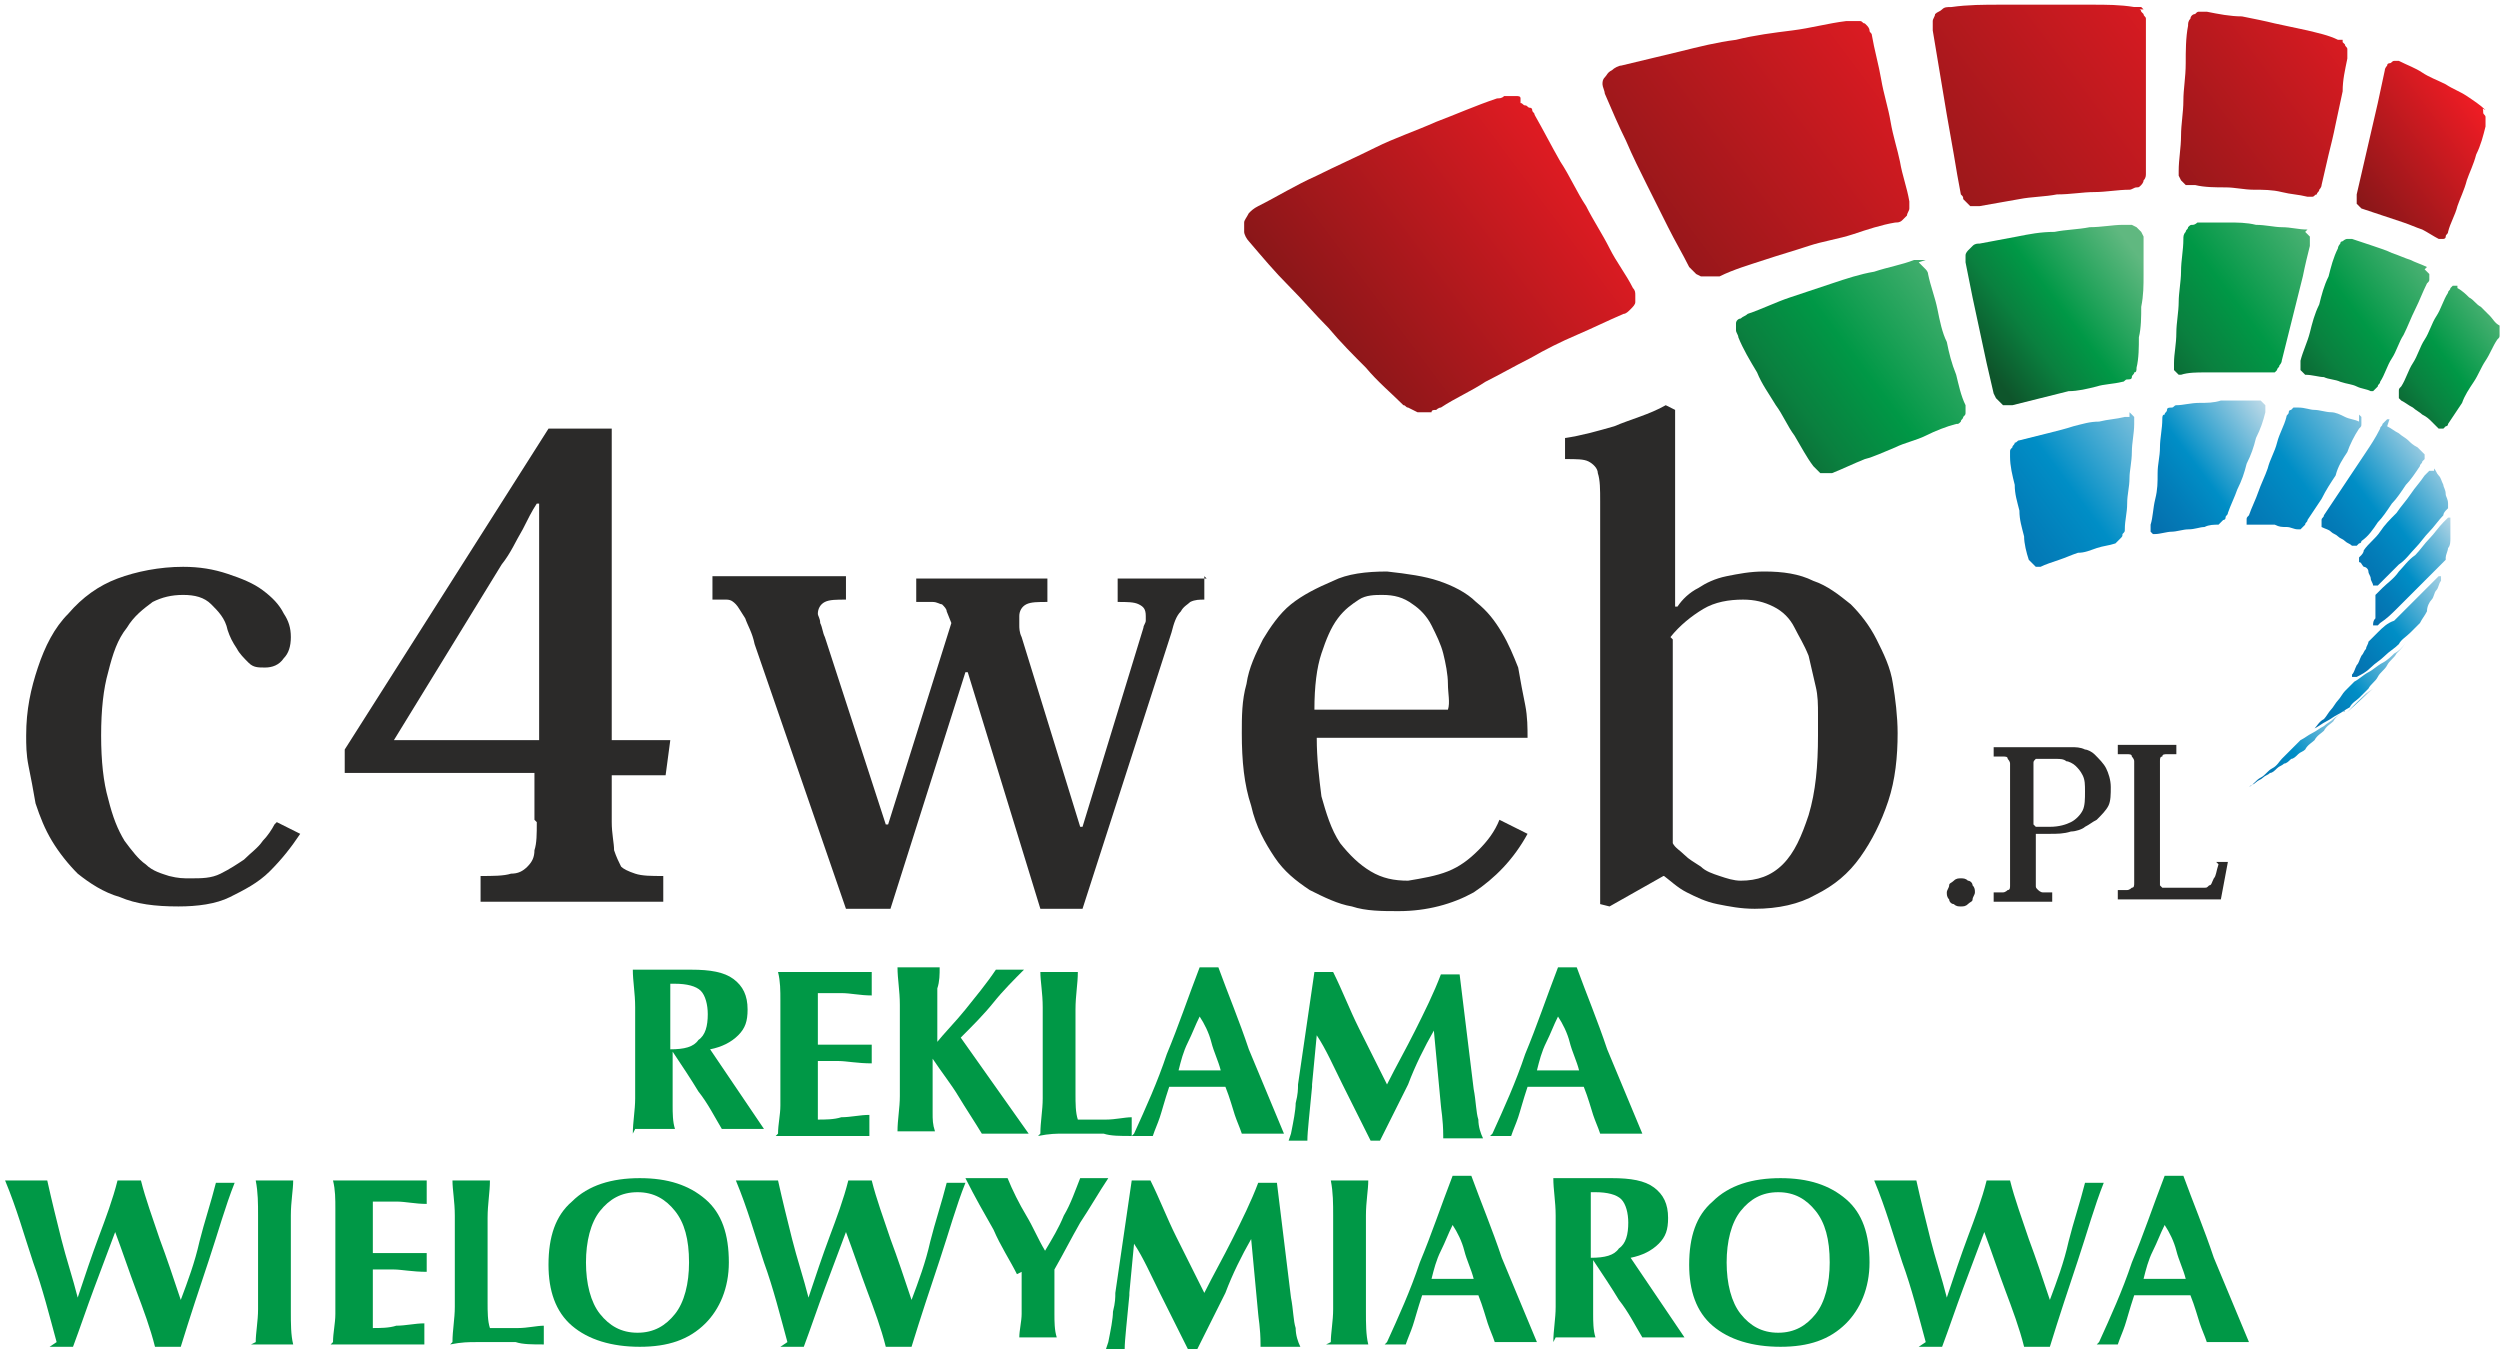 <?xml version="1.0" encoding="UTF-8"?>
<!DOCTYPE svg PUBLIC "-//W3C//DTD SVG 1.1//EN" "http://www.w3.org/Graphics/SVG/1.1/DTD/svg11.dtd">
<!-- Creator: CorelDRAW X5 -->
<svg xmlns="http://www.w3.org/2000/svg" xml:space="preserve" width="10.668mm" height="5.757mm" style="shape-rendering:geometricPrecision; text-rendering:geometricPrecision; image-rendering:optimizeQuality; fill-rule:evenodd; clip-rule:evenodd"
viewBox="0 0 1067 576"
 xmlns:xlink="http://www.w3.org/1999/xlink">
 <defs>
  <style type="text/css">
   <![CDATA[
    .fil20 {fill:#2B2A29;fill-rule:nonzero}
    .fil21 {fill:#009846;fill-rule:nonzero}
    .fil13 {fill:url(#id0);fill-rule:nonzero}
    .fil14 {fill:url(#id1);fill-rule:nonzero}
    .fil12 {fill:url(#id2);fill-rule:nonzero}
    .fil15 {fill:url(#id3);fill-rule:nonzero}
    .fil5 {fill:url(#id4);fill-rule:nonzero}
    .fil2 {fill:url(#id5);fill-rule:nonzero}
    .fil16 {fill:url(#id6);fill-rule:nonzero}
    .fil6 {fill:url(#id7);fill-rule:nonzero}
    .fil8 {fill:url(#id8);fill-rule:nonzero}
    .fil17 {fill:url(#id9);fill-rule:nonzero}
    .fil3 {fill:url(#id10);fill-rule:nonzero}
    .fil19 {fill:url(#id11);fill-rule:nonzero}
    .fil9 {fill:url(#id12);fill-rule:nonzero}
    .fil7 {fill:url(#id13);fill-rule:nonzero}
    .fil10 {fill:url(#id14);fill-rule:nonzero}
    .fil0 {fill:url(#id15);fill-rule:nonzero}
    .fil4 {fill:url(#id16);fill-rule:nonzero}
    .fil1 {fill:url(#id17);fill-rule:nonzero}
    .fil18 {fill:url(#id18);fill-rule:nonzero}
    .fil11 {fill:url(#id19);fill-rule:nonzero}
   ]]>
  </style>
  <linearGradient id="id0" gradientUnits="userSpaceOnUse" x1="957.64" y1="337.2" x2="1003.62" y2="302.78">
   <stop offset="0" style="stop-color:#056BAA"/>
   <stop offset="0.259" style="stop-color:#037CB8"/>
   <stop offset="0.471" style="stop-color:#008EC6"/>
   <stop offset="1" style="stop-color:#C1DBE8"/>
  </linearGradient>
  <linearGradient id="id1" gradientUnits="userSpaceOnUse" xlink:href="#id0" x1="982.05" y1="311.84" x2="1031.81" y2="274.58">
  </linearGradient>
  <linearGradient id="id2" gradientUnits="userSpaceOnUse" xlink:href="#id0" x1="998.05" y1="305.44" x2="1010.91" y2="295.82">
  </linearGradient>
  <linearGradient id="id3" gradientUnits="userSpaceOnUse" xlink:href="#id0" x1="996.56" y1="287.55" x2="1049.72" y2="247.73">
  </linearGradient>
  <linearGradient id="id4" gradientUnits="userSpaceOnUse" xlink:href="#id0" x1="908.2" y1="219.53" x2="969.2" y2="173.85">
  </linearGradient>
  <linearGradient id="id5" gradientUnits="userSpaceOnUse" xlink:href="#id0" x1="939.59" y1="228.95" x2="1021.47" y2="167.63">
  </linearGradient>
  <linearGradient id="id6" gradientUnits="userSpaceOnUse" xlink:href="#id0" x1="1006.35" y1="262.16" x2="1053.25" y2="227.04">
  </linearGradient>
  <linearGradient id="id7" gradientUnits="userSpaceOnUse" x1="789.63" y1="101.83" x2="951.99" y2="-19.75">
   <stop offset="0" style="stop-color:#831618"/>
   <stop offset="1" style="stop-color:#ED1C24"/>
  </linearGradient>
  <linearGradient id="id8" gradientUnits="userSpaceOnUse" xlink:href="#id0" x1="837.66" y1="242.02" x2="934.84" y2="169.26">
  </linearGradient>
  <linearGradient id="id9" gradientUnits="userSpaceOnUse" xlink:href="#id0" x1="997.52" y1="245.93" x2="1054.84" y2="203.01">
  </linearGradient>
  <linearGradient id="id10" gradientUnits="userSpaceOnUse" xlink:href="#id7" x1="901.43" y1="91.85" x2="1024.95" y2="-0.63">
  </linearGradient>
  <linearGradient id="id11" gradientUnits="userSpaceOnUse" xlink:href="#id0" x1="979.82" y1="231.46" x2="1040.4" y2="186.1">
  </linearGradient>
  <linearGradient id="id12" gradientUnits="userSpaceOnUse" xlink:href="#id7" x1="675.31" y1="117.23" x2="831.79" y2="0.05">
  </linearGradient>
  <linearGradient id="id13" gradientUnits="userSpaceOnUse" x1="847.77" y1="155.6" x2="911.59" y2="107.8">
   <stop offset="0" style="stop-color:#0E552B"/>
   <stop offset="0.278" style="stop-color:#0A803F"/>
   <stop offset="0.502" style="stop-color:#009846"/>
   <stop offset="1" style="stop-color:#60B880"/>
  </linearGradient>
  <linearGradient id="id14" gradientUnits="userSpaceOnUse" xlink:href="#id13" x1="736.75" y1="195.71" x2="847.87" y2="112.51">
  </linearGradient>
  <linearGradient id="id15" gradientUnits="userSpaceOnUse" xlink:href="#id7" x1="1001.62" y1="86.18" x2="1056.78" y2="44.88">
  </linearGradient>
  <linearGradient id="id16" gradientUnits="userSpaceOnUse" xlink:href="#id13" x1="907.47" y1="160.11" x2="996.91" y2="93.13">
  </linearGradient>
  <linearGradient id="id17" gradientUnits="userSpaceOnUse" xlink:href="#id13" x1="970.11" y1="162.77" x2="1043.63" y2="107.71">
  </linearGradient>
  <linearGradient id="id18" gradientUnits="userSpaceOnUse" xlink:href="#id13" x1="1015.18" y1="175.31" x2="1073.28" y2="131.79">
  </linearGradient>
  <linearGradient id="id19" gradientUnits="userSpaceOnUse" xlink:href="#id7" x1="557.32" y1="154.53" x2="687.36" y2="57.15">
  </linearGradient>
 </defs>
 <g id="Warstwa_x0020_1">
  <g id="_773132096">
   <path class="fil0" d="M1059 46c1,0 1,1 1,2 0,1 1,1 1,2 0,1 0,1 0,2 0,1 0,2 0,2 -1,4 -2,8 -4,12 -1,4 -3,8 -4,11 -1,4 -3,8 -4,11 -1,4 -3,7 -4,11 0,1 -1,1 -1,2 0,1 -1,1 -1,1l-1 0 -1 0c-2,-1 -5,-3 -7,-4 -3,-1 -5,-2 -8,-3 -3,-1 -6,-2 -9,-3 -3,-1 -6,-2 -9,-3l0 0 0 0 0 0 0 0 -1 -1 -1 -1 0 -2c0,-1 0,-1 0,-2 1,-4 2,-9 3,-13 1,-4 2,-9 3,-13 1,-4 2,-9 3,-13 1,-5 2,-9 3,-14 0,-1 1,-2 1,-2 0,-1 1,-1 1,-1 1,0 1,-1 2,-1 1,0 1,0 2,0 4,2 7,3 10,5 3,2 6,3 10,5 3,2 6,3 9,5 3,2 6,4 8,6z"/>
   <path class="fil1" d="M1035 115l1 1 1 1c0,1 0,1 0,2 0,1 0,1 -1,2 -2,4 -3,7 -5,11 -2,4 -3,7 -5,11 -2,3 -3,7 -5,10 -2,3 -3,7 -5,10 0,1 -1,1 -1,2 0,0 -1,1 -1,1l-1 1 -1 0c-2,-1 -4,-1 -6,-2 -2,-1 -4,-1 -7,-2 -2,-1 -5,-1 -7,-2 -2,0 -5,-1 -8,-1l0 0 0 0 0 0 0 0 -1 -1 -1 -1 0 -2c0,-1 0,-1 0,-2 1,-4 3,-8 4,-12 1,-4 2,-8 4,-12 1,-4 2,-8 4,-12 1,-4 2,-8 4,-12 0,-1 1,-2 1,-2 0,-1 1,-1 1,-1 0,0 1,-1 2,-1l2 0c3,1 6,2 9,3 3,1 6,2 8,3 3,1 5,2 8,3 2,1 5,2 7,3z"/>
   <path class="fil2" d="M1007 177l1 1 0 1 0 2c0,1 0,1 -1,2 -2,3 -4,7 -5,10 -2,3 -4,6 -5,10 -2,3 -4,6 -6,10 -2,3 -4,6 -6,9 0,1 -1,1 -1,2 0,0 -1,1 -1,1l-1 1 -1 0c-2,0 -3,-1 -5,-1 -2,0 -3,0 -5,-1 -2,0 -4,0 -5,0 -2,0 -4,0 -6,0l0 0 0 0 0 0 0 0 -1 0 0 -1 0 -1c0,-1 0,-1 1,-2 1,-3 3,-7 4,-10 1,-3 3,-7 4,-10 1,-4 3,-7 4,-11 1,-4 3,-7 4,-11 0,-1 1,-1 1,-2 0,-1 1,-1 1,-1l1 -1 2 0c3,0 5,1 7,1 2,0 5,1 7,1 2,0 4,1 6,2 2,1 4,1 6,2z"/>
   <path class="fil3" d="M1000 18c0,0 1,1 1,1 0,1 1,1 1,2 0,1 0,1 0,2 0,1 0,1 0,2 -1,5 -2,9 -2,14 -1,5 -2,9 -3,14 -1,5 -2,9 -3,13 -1,4 -2,9 -3,13 0,1 -1,2 -1,2 0,1 -1,1 -1,2 -1,0 -1,1 -2,1l-2 0c-4,-1 -7,-1 -11,-2 -4,-1 -8,-1 -12,-1 -4,0 -8,-1 -12,-1 -4,0 -9,0 -13,-1l-1 0 -1 0 -1 0 -1 0 -1 -1 -1 -1 -1 -2c0,-1 0,-1 0,-2 0,-5 1,-10 1,-15 0,-5 1,-10 1,-15 0,-5 1,-10 1,-16 0,-5 0,-11 1,-16 0,-1 0,-2 1,-3 0,-1 1,-2 2,-2 1,-1 1,-1 2,-1 1,0 2,0 3,0 5,1 10,2 15,2 5,1 10,2 14,3 5,1 9,2 14,3 4,1 9,2 13,4l1 0 1 0 0 0 0 0z"/>
   <path class="fil4" d="M984 99l1 1 1 1 0 2c0,1 0,1 0,2 -1,4 -2,8 -3,13 -1,4 -2,8 -3,12 -1,4 -2,8 -3,12 -1,4 -2,8 -3,12 0,1 -1,2 -1,2 0,1 -1,1 -1,2 0,0 -1,1 -1,1l-2 0c-3,0 -6,0 -9,0 -3,0 -6,0 -9,0 -3,0 -6,0 -10,0 -3,0 -7,0 -10,1l-1 0 0 0 0 0 0 0 -1 -1 -1 -1 0 -1 0 -2c0,-4 1,-8 1,-13 0,-4 1,-9 1,-13 0,-4 1,-9 1,-13 0,-5 1,-9 1,-14 0,-1 0,-2 1,-3 0,-1 1,-1 1,-2 1,-1 1,-1 2,-1 1,0 2,-1 2,-1 4,0 8,0 13,0 4,0 8,0 12,1 4,0 8,1 11,1 4,0 7,1 11,1l0 0 0 0 0 0 0 0z"/>
   <path class="fil5" d="M965 171l1 1 1 1 0 1c0,1 0,1 0,2 -1,4 -2,7 -4,11 -1,4 -2,7 -4,11 -1,4 -2,7 -4,11 -1,3 -3,7 -4,10 0,1 -1,1 -1,2 0,1 -1,1 -1,1l-1 1 -1 1c-2,0 -4,0 -6,1 -2,0 -4,1 -7,1 -2,0 -5,1 -7,1 -2,0 -5,1 -7,1l0 0 0 0 0 0 0 0 -1 0 -1 -1 0 -1 0 -2c1,-3 1,-7 2,-11 1,-4 1,-7 1,-11 0,-4 1,-7 1,-11 0,-4 1,-8 1,-12 0,-1 0,-2 1,-2 0,-1 1,-1 1,-2 0,-1 1,-1 2,-1 1,0 1,-1 2,-1 3,0 6,-1 10,-1 3,0 6,0 9,-1 3,0 6,0 9,0 3,0 6,0 9,0l0 0 0 0 0 0 0 0z"/>
   <path class="fil6" d="M913 4c1,0 1,1 1,1 0,0 1,1 1,1 0,1 1,1 1,2 0,1 0,1 0,2 0,6 0,11 0,17 0,5 0,11 0,16 0,5 0,11 0,16 0,5 0,10 0,15 0,1 0,2 -1,3 0,1 -1,2 -1,2 -1,1 -1,1 -2,1 -1,0 -2,1 -3,1 -5,0 -10,1 -15,1 -5,0 -10,1 -16,1 -5,1 -11,1 -16,2 -6,1 -11,2 -17,3l-1 0 -1 0 -1 0 -1 0 -1 -1 -1 -1c0,0 -1,-1 -1,-1 0,-1 0,-1 -1,-2 -1,-5 -2,-11 -3,-17 -1,-6 -2,-11 -3,-17 -1,-6 -2,-12 -3,-18 -1,-6 -2,-12 -3,-18 0,-1 0,-3 0,-4 0,-1 1,-2 1,-3 1,-1 2,-1 3,-2 1,-1 2,-1 4,-1 7,-1 14,-1 21,-1 7,0 13,0 20,0 6,0 13,0 19,0 6,0 12,0 18,1l1 0 1 0 1 0 1 1z"/>
   <path class="fil7" d="M912 97l1 1 1 1 1 2 0 2c0,5 0,9 0,14 0,5 0,9 -1,14 0,4 0,9 -1,13 0,4 0,9 -1,13 0,1 0,2 -1,2 0,1 -1,1 -1,2 0,1 -1,1 -2,1 -1,0 -1,1 -2,1 -4,1 -8,1 -11,2 -4,1 -8,2 -12,2 -4,1 -8,2 -12,3 -4,1 -8,2 -12,3l-1 0 -1 0 -1 0 -1 0 -1 -1 -1 -1 -1 -1 -1 -2c-1,-4 -2,-9 -3,-13 -1,-5 -2,-9 -3,-14 -1,-5 -2,-9 -3,-14 -1,-5 -2,-10 -3,-15 0,-1 0,-2 0,-3 0,-1 1,-2 1,-2 1,-1 1,-1 2,-2 1,-1 2,-1 3,-1 5,-1 11,-2 16,-3 5,-1 10,-2 16,-2 5,-1 10,-1 15,-2 5,0 10,-1 14,-1l1 0 1 0 1 0 1 0z"/>
   <path class="fil8" d="M909 176l1 1 1 1 0 1 0 2c0,4 -1,8 -1,12 0,4 -1,8 -1,11 0,4 -1,7 -1,11 0,4 -1,7 -1,11 0,1 0,1 -1,2 0,1 0,1 -1,2l-1 1 -1 1c-3,1 -5,1 -8,2 -3,1 -5,2 -8,2 -3,1 -5,2 -8,3 -3,1 -6,2 -8,3l-1 0 0 0 0 0 0 0 -1 0 -1 -1 -1 -1 -1 -1c-1,-3 -2,-7 -2,-10 -1,-4 -2,-7 -2,-11 -1,-4 -2,-7 -2,-11 -1,-4 -2,-8 -2,-12 0,-1 0,-2 0,-2 0,-1 0,-1 1,-2 0,-1 1,-1 1,-2 1,0 1,-1 2,-1 4,-1 8,-2 12,-3 4,-1 8,-2 11,-3 4,-1 7,-2 11,-2 4,-1 7,-1 11,-2l1 0 1 0 0 0 0 0z"/>
   <path class="fil9" d="M794 9c1,0 1,1 2,1 0,0 1,1 1,1 0,0 1,1 1,2 0,1 1,1 1,2 1,6 3,13 4,19 1,6 3,12 4,18 1,6 3,12 4,17 1,6 3,11 4,17 0,1 0,2 0,3 0,1 -1,2 -1,3 -1,1 -1,1 -2,2 -1,1 -2,1 -3,1 -6,1 -12,3 -18,5 -6,2 -13,3 -19,5 -6,2 -13,4 -19,6 -6,2 -13,4 -19,7 -1,0 -1,0 -2,0l-2 0 -2 0 -2 0 -2 -1 -1 -1c0,0 -1,-1 -1,-1 0,0 -1,-1 -1,-1 -3,-6 -6,-11 -9,-17 -3,-6 -6,-12 -9,-18 -3,-6 -6,-12 -9,-19 -3,-6 -6,-13 -9,-20 0,-1 -1,-3 -1,-4 0,-1 0,-2 1,-3 1,-1 1,-2 3,-3 1,-1 3,-2 4,-2 8,-2 17,-4 25,-6 8,-2 16,-4 24,-5 8,-2 16,-3 24,-4 8,-1 15,-3 23,-4l2 0 2 0 2 0 2 1z"/>
   <path class="fil10" d="M819 112l1 1 1 1 1 1c0,0 1,1 1,2 1,5 3,10 4,15 1,5 2,10 4,14 1,5 2,9 4,14 1,4 2,9 4,13 0,1 0,2 0,3 0,1 0,1 -1,2 0,1 -1,1 -1,2 -1,1 -1,1 -2,1 -4,1 -9,3 -13,5 -4,2 -9,3 -13,5 -5,2 -9,4 -13,5 -5,2 -9,4 -14,6l-1 0 -1 0 -1 0 -1 0 -1 0 -1 -1 -1 -1 -1 -1c-3,-4 -5,-8 -8,-13 -3,-4 -5,-9 -8,-13 -3,-5 -6,-9 -8,-14 -3,-5 -6,-10 -8,-15 0,-1 -1,-2 -1,-3 0,-1 0,-2 0,-3 0,-1 1,-2 2,-2 1,-1 2,-1 3,-2 6,-2 12,-5 18,-7 6,-2 12,-4 18,-6 6,-2 12,-4 18,-5 6,-2 12,-3 17,-5l2 0 1 0 1 0 1 0z"/>
   <path class="fil11" d="M649 44c1,0 1,1 2,1 1,0 1,1 2,1 1,0 1,1 1,1 0,1 1,1 1,2 4,7 7,13 11,20 4,6 7,13 11,19 3,6 7,12 10,18 3,6 7,11 10,17 1,1 1,2 1,3 0,1 0,2 0,3 0,1 -1,2 -2,3 -1,1 -2,2 -3,2 -7,3 -13,6 -20,9 -7,3 -13,6 -20,10 -6,3 -13,7 -19,10 -6,4 -13,7 -19,11 -1,0 -2,1 -2,1 -1,0 -2,0 -2,1 -1,0 -2,0 -2,0 -1,0 -2,0 -2,0l-2 0 -2 -1 -2 -1c-1,0 -1,-1 -2,-1 -5,-5 -11,-10 -16,-16 -5,-5 -11,-11 -16,-17 -6,-6 -11,-12 -17,-18 -6,-6 -11,-12 -17,-19 -1,-1 -2,-3 -2,-4 0,-1 0,-3 0,-4 0,-1 1,-2 2,-4 1,-1 2,-2 4,-3 8,-4 16,-9 25,-13 8,-4 17,-8 25,-12 8,-4 17,-7 26,-11 8,-3 17,-7 26,-10 1,0 2,0 3,-1 1,0 2,0 3,0 1,0 2,0 2,0 1,0 2,0 2,1z"/>
   <path class="fil12" d="M1010 296l0 0 0 0 0 0 0 0 -1 1 -1 1 -1 1 -1 1c0,0 -1,1 -1,1l-1 1c0,0 -1,1 -1,1l-1 1 11 -10z"/>
   <path class="fil13" d="M1001 303l0 0 0 0 0 0 -1 1c-1,1 -3,2 -4,4 -1,1 -3,2 -4,4 -1,1 -3,2 -4,4 -1,1 -3,2 -4,4 -1,1 -2,1 -3,2 -1,1 -2,2 -3,2 -1,1 -2,2 -3,2 -1,1 -2,1 -3,2 -1,1 -2,2 -3,2 -1,1 -2,1 -3,2 -1,1 -2,1 -3,2 -1,1 -2,1 -3,2l-1 0 0 0 0 0 0 0 1 0c2,-1 3,-3 5,-4 2,-1 3,-3 5,-4 2,-1 3,-3 4,-4 1,-1 3,-3 4,-4l1 -1 1 -1 1 -1 1 -1c2,-1 3,-2 5,-3 2,-1 3,-2 5,-3 1,-1 3,-2 4,-3 1,-1 3,-2 4,-3l1 0z"/>
   <path class="fil14" d="M1027 274l0 0 0 0 0 0 0 0c-1,2 -2,3 -4,5 -1,2 -3,3 -4,5 -1,2 -3,3 -4,5 -1,2 -3,3 -4,5l-1 1 -1 1 -1 1 -1 1c-1,1 -3,2 -4,4 -2,1 -3,2 -5,3 -2,1 -3,2 -5,3 -2,1 -3,2 -5,3l0 0 0 0 0 0 0 0 0 0 0 0 0 0 0 0c1,-1 2,-3 4,-4 1,-1 2,-3 3,-4 1,-1 2,-3 3,-4 1,-1 2,-3 3,-4l1 -1 1 -1 1 -1 1 -1c2,-1 4,-3 6,-4 2,-1 4,-3 6,-4 2,-1 4,-3 5,-4 2,-1 4,-3 5,-5l0 0 0 0 0 0 0 0z"/>
   <path class="fil15" d="M1042 247l0 1c-1,1 -1,3 -2,4 -1,1 -1,3 -2,4 -1,1 -2,3 -2,5 -1,2 -2,3 -3,5l-1 1 -1 1 -1 1 -1 1c-2,2 -4,3 -5,5 -2,2 -4,3 -6,5 -2,2 -4,3 -6,5 -2,2 -4,3 -6,4l-1 0 -1 0 0 0 0 0 0 -1c1,-1 1,-2 2,-4 1,-1 1,-2 2,-4 1,-1 1,-2 2,-3 0,-1 1,-2 1,-3l1 -1 1 -1 1 -1c0,0 1,-1 1,-1 2,-2 4,-4 7,-5 2,-2 4,-4 6,-6 2,-2 4,-4 6,-6 2,-2 4,-4 6,-6l1 -1 1 0 0 0 0 0z"/>
   <path class="fil16" d="M1046 222l0 0 0 0 0 0 0 0c0,1 0,3 0,4 0,1 0,3 0,4 0,1 0,3 -1,4 0,1 -1,3 -1,4l0 1 -1 1 -1 1c0,0 -1,1 -1,1 -2,2 -4,4 -6,6 -2,2 -4,4 -6,6 -2,2 -4,4 -6,6 -2,2 -4,4 -7,6l-1 1 -1 0 -1 0 0 0 0 0 0 0 0 0 0 0c0,-1 0,-2 1,-3 0,-1 0,-2 0,-3 0,-1 0,-2 0,-3 0,-1 0,-2 0,-3l0 -1 1 -1 1 -1c0,0 1,-1 1,-1 2,-2 5,-4 7,-7 2,-2 4,-5 7,-7 2,-2 4,-5 6,-7 2,-2 4,-5 6,-7l1 -1 1 -1 1 0 0 0z"/>
   <path class="fil17" d="M1039 200l0 0 0 0 0 0 0 0c1,1 1,2 2,3 1,1 1,2 2,4 0,1 1,2 1,4 0,1 1,2 1,4l0 1 0 1 -1 1c0,0 -1,1 -1,2 -2,2 -4,5 -6,7 -2,2 -4,5 -6,7 -2,2 -4,5 -7,7 -2,2 -5,5 -7,7l-1 1 -1 1 -1 0 -1 0 0 0 0 0 0 0 0 0c0,-1 -1,-2 -1,-3 0,-1 -1,-2 -1,-3 0,-1 -1,-2 -2,-2 -1,-1 -1,-2 -2,-2l0 -1 0 -1 1 -1c0,0 1,-1 1,-2 2,-3 5,-5 7,-8 2,-3 4,-5 7,-8 2,-3 4,-5 6,-8 2,-3 4,-5 6,-8 0,0 1,-1 1,-1l1 -1 1 0 1 0z"/>
   <path class="fil18" d="M1049 123c2,1 4,3 5,4 2,1 3,3 5,4 1,1 3,3 4,4 1,1 2,3 4,4l0 1 0 1c0,1 0,1 0,2 0,1 0,1 -1,2 -2,3 -3,6 -5,9 -2,3 -3,6 -5,9 -2,3 -4,6 -5,9 -2,3 -4,6 -6,9 0,1 -1,1 -1,1l-1 1 -1 0 -1 0 0 0 0 0 0 0 0 0c-1,-1 -2,-2 -3,-3 -1,-1 -2,-2 -4,-3 -1,-1 -3,-2 -4,-3 -2,-1 -3,-2 -5,-3l-1 -1 0 -1 0 -2c0,-1 0,-1 1,-2 2,-3 3,-7 5,-10 2,-3 3,-7 5,-10 2,-3 3,-7 5,-10 2,-3 3,-7 5,-10 0,-1 1,-1 1,-2 0,0 1,-1 1,-1l1 0 1 0z"/>
   <path class="fil19" d="M1019 182c2,1 3,2 5,3 1,1 3,2 4,3 1,1 2,2 4,3 1,1 2,2 3,3l0 1 0 1 -1 1c0,1 -1,1 -1,2 -2,3 -4,6 -6,8 -2,3 -4,6 -6,8 -2,3 -4,6 -6,8 -2,3 -4,6 -7,8 0,1 -1,1 -1,1l-1 1 -1 0 -1 0 0 0 0 0 0 0 0 0c-1,-1 -2,-1 -3,-2 -1,-1 -2,-1 -3,-2 -1,-1 -2,-1 -3,-2 -1,-1 -2,-1 -4,-2l0 -1 0 -1 0 -1c0,-1 1,-1 1,-2 2,-3 4,-6 6,-9 2,-3 4,-6 6,-9 2,-3 4,-6 6,-9 2,-3 4,-6 6,-10 0,-1 1,-1 1,-2 0,0 1,-1 1,-1l1 -1 1 0z"/>
   <path class="fil20" d="M117 352c-1,2 -3,5 -5,7 -2,3 -5,5 -8,8 -3,2 -6,4 -10,6 -4,2 -8,2 -13,2 -3,0 -5,0 -9,-1 -3,-1 -7,-2 -10,-5 -3,-2 -6,-6 -9,-10 -3,-5 -5,-10 -7,-18 -2,-7 -3,-16 -3,-27 0,-11 1,-20 3,-27 2,-8 4,-14 8,-19 3,-5 7,-8 11,-11 4,-2 8,-3 13,-3 5,0 9,1 12,4 3,3 6,6 7,11 1,3 2,5 4,8 1,2 3,4 5,6 2,2 4,2 7,2 3,0 6,-1 8,-4 2,-2 3,-5 3,-9 0,-4 -1,-7 -3,-10 -2,-4 -5,-7 -9,-10 -4,-3 -9,-5 -15,-7 -6,-2 -12,-3 -19,-3 -10,0 -20,2 -28,5 -8,3 -15,8 -21,15 -6,6 -10,14 -13,23 -3,9 -5,18 -5,29 0,4 0,8 1,13 1,5 2,10 3,16 2,6 4,11 7,16 3,5 7,10 11,14 5,4 11,8 18,10 7,3 15,4 25,4 8,0 16,-1 22,-4 6,-3 12,-6 17,-11 5,-5 9,-10 13,-16l-10 -5z"/>
   <path id="1" class="fil20" d="M229 351c0,5 0,9 -1,12 0,3 -1,5 -3,7 -2,2 -4,3 -7,3 -3,1 -8,1 -13,1l0 11 78 0 0 -11c-5,0 -9,0 -12,-1 -3,-1 -5,-2 -6,-3 -1,-2 -2,-4 -3,-7 0,-3 -1,-7 -1,-12l0 -20 23 0 2 -15 -25 0 0 -133 -27 0 -87 137 0 10 81 0 0 20zm1 -135c0,4 0,9 0,13 0,4 0,9 0,12l0 75 -62 0 46 -75c4,-5 6,-10 9,-15 2,-4 4,-8 6,-11l1 0z"/>
   <path id="12" class="fil20" d="M515 247l-38 0 0 10c4,0 7,0 9,1 2,1 3,2 3,5 0,1 0,1 0,2 0,1 -1,2 -1,3l-26 85 -1 0 -25 -81c-1,-2 -1,-4 -1,-5 0,-1 0,-3 0,-4 0,-2 1,-4 3,-5 2,-1 5,-1 9,-1l0 -10 -56 0 0 10c3,0 5,0 7,0 2,0 3,1 4,1 1,1 2,2 2,3l2 5 -27 86 -1 0 -26 -80c-1,-2 -1,-4 -2,-6 0,-2 -1,-3 -1,-4 0,-2 1,-4 3,-5 2,-1 5,-1 9,-1l0 -10 -57 0 0 10c2,0 4,0 6,0 2,0 3,1 4,2 1,1 2,3 4,6 1,3 3,6 4,11l39 113 19 0 32 -101 1 0 31 101 18 0 38 -118c1,-4 2,-7 4,-9 1,-2 3,-3 4,-4 2,-1 4,-1 6,-1l0 -10z"/>
   <path id="123" class="fil20" d="M640 350c-2,5 -5,9 -9,13 -4,4 -8,7 -13,9 -5,2 -11,3 -17,4 -6,0 -11,-1 -16,-4 -5,-3 -9,-7 -13,-12 -4,-6 -6,-13 -8,-20 -1,-8 -2,-16 -2,-25l90 0c0,-4 0,-9 -1,-14 -1,-5 -2,-10 -3,-16 -2,-5 -4,-10 -7,-15 -3,-5 -6,-9 -11,-13 -4,-4 -10,-7 -16,-9 -6,-2 -13,-3 -22,-4 -9,0 -17,1 -23,4 -7,3 -13,6 -18,10 -5,4 -9,10 -12,15 -3,6 -6,12 -7,19 -2,7 -2,14 -2,21 0,12 1,22 4,31 2,9 6,16 10,22 4,6 9,10 15,14 6,3 12,6 18,7 6,2 13,2 20,2 12,0 23,-3 32,-8 9,-6 17,-14 23,-25l-10 -5zm-79 -47c0,-10 1,-18 3,-24 2,-6 4,-11 7,-15 3,-4 6,-6 9,-8 3,-2 7,-2 10,-2 5,0 9,1 13,4 3,2 6,5 8,9 2,4 4,8 5,12 1,4 2,9 2,13 0,4 1,8 0,11l-58 0z"/>
   <path id="1234" class="fil20" d="M709 373c4,3 7,6 11,8 4,2 8,4 13,5 5,1 10,2 16,2 10,0 19,-2 26,-6 8,-4 14,-9 19,-16 5,-7 9,-15 12,-24 3,-9 4,-19 4,-29 0,-7 -1,-15 -2,-21 -1,-7 -4,-13 -7,-19 -3,-6 -7,-11 -11,-15 -5,-4 -10,-8 -16,-10 -6,-3 -13,-4 -21,-4 -6,0 -11,1 -16,2 -5,1 -9,3 -12,5 -4,2 -7,5 -9,8l-1 0 0 -84 -4 -2c-7,4 -15,6 -22,9 -7,2 -14,4 -21,5l0 9c5,0 8,0 10,1 2,1 4,3 4,5 1,3 1,7 1,12l0 172 4 1 23 -13 1 0zm4 -101c4,-5 9,-9 14,-12 5,-3 11,-4 17,-4 5,0 9,1 13,3 4,2 7,5 9,9 2,4 4,7 6,12 1,4 2,9 3,13 1,4 1,8 1,12 0,4 0,7 0,9 0,13 -1,24 -4,34 -3,9 -6,16 -11,21 -5,5 -11,7 -18,7 -3,0 -6,-1 -9,-2 -3,-1 -6,-2 -8,-4 -3,-2 -5,-3 -7,-5 -2,-2 -4,-3 -5,-5l0 -87z"/>
   <path class="fil20" d="M837 375c-1,0 -2,0 -3,1 -1,1 -2,1 -2,2 0,1 -1,2 -1,3 0,1 0,2 1,3 0,1 1,2 2,2 1,1 2,1 3,1 1,0 2,0 3,-1 1,-1 2,-1 2,-2 0,-1 1,-2 1,-3 0,-1 0,-2 -1,-3 0,-1 -1,-2 -2,-2 -1,-1 -2,-1 -3,-1z"/>
   <path id="1" class="fil20" d="M850 385l26 0 0 -4c-2,0 -3,0 -4,0 -1,0 -2,-1 -2,-1 -1,-1 -1,-1 -1,-2 0,-1 0,-2 0,-4l0 -18 6 0c3,0 6,0 9,-1 2,0 5,-1 6,-2 2,-1 3,-2 5,-3 2,-2 4,-4 5,-6 1,-2 1,-5 1,-8 0,-3 -1,-6 -2,-8 -1,-2 -3,-4 -5,-6 -1,-1 -3,-2 -4,-2 -2,-1 -4,-1 -6,-1 -2,0 -5,0 -8,0l-25 0 0 4c2,0 3,0 4,0 1,0 2,0 2,1 0,0 1,1 1,2 0,1 0,2 0,4l0 44c0,2 0,3 0,4 0,1 0,2 -1,2 0,0 -1,1 -2,1 -1,0 -2,0 -4,0l0 4zm18 -33l0 -23c0,-1 0,-2 0,-3 0,-1 0,-1 1,-2 0,0 1,0 1,0l4 0c1,0 2,0 4,0 1,0 3,0 4,1 1,0 3,1 4,2 1,1 2,2 3,4 1,2 1,4 1,7 0,3 0,6 -1,8 -1,2 -3,4 -5,5 -2,1 -5,2 -9,2l-6 0z"/>
   <path id="12" class="fil20" d="M947 369c-1,3 -1,5 -2,6 -1,2 -1,3 -2,3 -1,1 -1,1 -2,1 -1,0 -2,0 -3,0l-13 0c-1,0 -1,0 -2,0 0,0 -1,-1 -1,-1 0,-1 0,-2 0,-3l0 -46c0,-2 0,-3 0,-4 0,-1 0,-2 1,-2 0,-1 1,-1 2,-1 1,0 2,0 4,0l0 -4 -25 0 0 4c2,0 3,0 4,0 1,0 2,0 2,1 0,0 1,1 1,2 0,1 0,2 0,4l0 44c0,2 0,3 0,4 0,1 0,2 -1,2 0,0 -1,1 -2,1 -1,0 -2,0 -4,0l0 4 44 0 3 -16 -5 0z"/>
   <path class="fil21" d="M286 448l0 0c6,0 10,-1 12,-4 3,-2 4,-6 4,-11 0,-4 -1,-8 -3,-10 -2,-2 -6,-3 -11,-3 0,0 -1,0 -1,0 0,0 -1,0 -1,0 0,2 0,4 0,6 0,2 0,4 0,6l0 15zm-16 36c0,-5 1,-10 1,-15 0,-5 0,-12 0,-20 0,-7 0,-14 0,-19 0,-6 -1,-11 -1,-16 1,0 2,0 3,0 1,0 2,0 3,0 0,0 3,0 7,0 4,0 8,0 12,0 8,0 14,1 18,4 4,3 6,7 6,13 0,5 -1,8 -4,11 -3,3 -7,5 -12,6l23 34c-2,0 -3,0 -5,0 -2,0 -3,0 -4,0 -1,0 -3,0 -4,0 -1,0 -3,0 -5,0 -3,-5 -6,-11 -10,-16 -3,-5 -7,-11 -11,-17l0 14c0,3 0,6 0,9 0,3 0,7 1,10 -1,0 -3,0 -4,0 -1,0 -3,0 -4,0 -1,0 -3,0 -4,0 -1,0 -3,0 -5,0z"/>
   <path id="1" class="fil21" d="M332 484c0,-4 1,-8 1,-12 0,-5 0,-12 0,-22l0 -5c0,-8 0,-14 0,-18 0,-4 0,-8 -1,-12 3,0 6,0 10,0 3,0 7,0 11,0 4,0 7,0 10,0 3,0 6,0 9,0 0,1 0,2 0,3 0,1 0,1 0,2 0,1 0,1 0,2 0,1 0,1 0,3 -5,0 -9,-1 -13,-1 -4,0 -7,0 -10,0 0,1 0,3 0,4 0,1 0,3 0,6l0 5 0 7c2,0 6,0 11,0 5,0 9,0 12,0 0,1 0,2 0,2 0,1 0,1 0,2 0,1 0,2 0,4 0,0 0,0 0,0 -6,0 -11,-1 -14,-1 -3,0 -6,0 -9,0l0 12c0,4 0,7 0,9 0,2 0,3 0,4 3,0 7,0 10,-1 4,0 8,-1 12,-1 0,1 0,1 0,2 0,1 0,1 0,2 0,1 0,2 0,3 0,1 0,2 0,2 -7,0 -12,0 -16,0 -4,0 -7,0 -9,0 -3,0 -6,0 -8,0 -2,0 -5,0 -7,0z"/>
   <path id="12" class="fil21" d="M399 446c4,-5 9,-10 13,-15 4,-5 9,-11 13,-17 1,0 2,0 3,0 1,0 2,0 3,0 1,0 2,0 3,0 1,0 2,0 3,0 -4,4 -9,9 -13,14 -4,5 -9,10 -14,15l29 41c-2,0 -4,0 -5,0 -2,0 -3,0 -5,0 -1,0 -3,0 -5,0 -2,0 -3,0 -5,0 -3,-5 -7,-11 -10,-16 -3,-5 -7,-10 -11,-16l0 16c0,2 0,5 0,7 0,3 0,5 1,8 -2,0 -3,0 -4,0 -1,0 -3,0 -4,0 -1,0 -3,0 -4,0 -1,0 -3,0 -4,0 0,-5 1,-10 1,-15 0,-5 0,-12 0,-20 0,-7 0,-14 0,-19 0,-6 -1,-11 -1,-16 1,0 2,0 4,0 1,0 3,0 5,0 2,0 3,0 5,0 1,0 3,0 4,0 0,3 0,6 -1,9 0,3 0,5 0,8l0 15z"/>
   <path id="123" class="fil21" d="M444 484c0,-5 1,-10 1,-15 0,-5 0,-12 0,-20 0,-7 0,-14 0,-19 0,-6 -1,-11 -1,-15 1,0 3,0 4,0 1,0 3,0 4,0 1,0 3,0 4,0 1,0 3,0 4,0 0,5 -1,10 -1,16 0,6 0,12 0,19 0,7 0,13 0,17 0,4 0,8 1,11 4,0 8,0 12,0 4,0 8,-1 11,-1 0,1 0,1 0,2 0,1 0,1 0,2 0,1 0,1 0,2 0,1 0,1 0,2 -5,0 -9,0 -12,-1 -3,0 -6,0 -9,0 -2,0 -5,0 -8,0 -3,0 -6,0 -11,1z"/>
   <path id="1234" class="fil21" d="M484 484c5,-11 10,-22 14,-34 5,-12 9,-24 14,-37 1,0 1,0 2,0 1,0 1,0 2,0 1,0 1,0 2,0 1,0 1,0 2,0 4,11 9,23 13,35 5,12 10,24 15,36 -1,0 -3,0 -4,0 -1,0 -3,0 -5,0 -2,0 -3,0 -5,0 -1,0 -3,0 -4,0 -1,-3 -2,-5 -3,-8 -1,-3 -2,-7 -4,-12 -1,0 -3,0 -5,0 -2,0 -4,0 -7,0 -3,0 -6,0 -7,0 -2,0 -3,0 -5,0 -2,6 -3,10 -4,13 -1,3 -2,5 -3,8 -1,0 -2,0 -2,0 -1,0 -1,0 -2,0 -1,0 -2,0 -4,0 0,0 0,0 -1,0zm19 -27c0,0 0,0 0,0 4,0 7,0 9,0 1,0 2,0 3,0 1,0 3,0 6,0 -1,-4 -3,-8 -4,-12 -1,-4 -3,-8 -5,-11 -2,4 -3,7 -5,11 -2,4 -3,8 -4,12z"/>
   <path id="12345" class="fil21" d="M551 484c1,-5 2,-10 2,-13 1,-4 1,-6 1,-8l7 -48c1,0 1,0 2,0 1,0 1,0 2,0 1,0 2,0 2,0 1,0 1,0 2,0 4,8 7,16 11,24 4,8 8,16 12,24 4,-8 8,-15 12,-23 4,-8 8,-16 11,-24 1,0 1,0 2,0 1,0 2,0 2,0 1,0 2,0 2,0 1,0 2,0 2,0l6 49c1,5 1,10 2,13 0,3 1,6 2,8 -2,0 -3,0 -5,0 -1,0 -3,0 -4,0 -1,0 -3,0 -4,0 -1,0 -3,0 -4,0 0,0 0,-1 0,-1 0,-7 -1,-12 -1,-13l-3 -32c-4,7 -8,15 -11,23 -4,8 -8,16 -12,24 0,0 0,0 -1,0 0,0 -1,0 -1,0 -1,0 -1,0 -1,0 0,0 -1,0 -1,0 -4,-8 -8,-16 -12,-24 -4,-8 -7,-15 -11,-21l-2 21 0 1c-1,11 -2,19 -2,23 -1,0 -1,0 -2,0 -1,0 -1,0 -2,0 -1,0 -1,0 -2,0 -1,0 -1,0 -2,0z"/>
   <path id="123456" class="fil21" d="M637 484c5,-11 10,-22 14,-34 5,-12 9,-24 14,-37 1,0 1,0 2,0 1,0 1,0 2,0 1,0 1,0 2,0 1,0 1,0 2,0 4,11 9,23 13,35 5,12 10,24 15,36 -1,0 -3,0 -4,0 -1,0 -3,0 -5,0 -2,0 -3,0 -5,0 -1,0 -3,0 -4,0 -1,-3 -2,-5 -3,-8 -1,-3 -2,-7 -4,-12 -1,0 -3,0 -5,0 -2,0 -4,0 -7,0 -3,0 -6,0 -7,0 -2,0 -3,0 -5,0 -2,6 -3,10 -4,13 -1,3 -2,5 -3,8 -1,0 -2,0 -2,0 -1,0 -1,0 -2,0 -1,0 -2,0 -4,0 0,0 0,0 -1,0zm19 -27c0,0 0,0 0,0 4,0 7,0 9,0 1,0 2,0 3,0 1,0 3,0 6,0 -1,-4 -3,-8 -4,-12 -1,-4 -3,-8 -5,-11 -2,4 -3,7 -5,11 -2,4 -3,8 -4,12z"/>
   <path id="1234567" class="fil21" d="M24 573c-3,-11 -6,-23 -10,-34 -4,-12 -7,-23 -12,-35 1,0 3,0 4,0 1,0 3,0 5,0 2,0 3,0 5,0 1,0 3,0 4,0 2,9 4,17 6,25 2,8 5,17 7,25 3,-9 6,-18 9,-26 3,-8 6,-16 8,-24 1,0 2,0 2,0 1,0 2,0 3,0 1,0 2,0 3,0 1,0 2,0 2,0 2,8 5,16 8,25 3,8 6,17 9,26 3,-8 6,-16 8,-25 2,-8 5,-17 7,-25 1,0 1,0 2,0 1,0 2,0 2,0 1,0 2,0 2,0 1,0 1,0 2,0 -4,10 -7,21 -11,33 -4,12 -8,24 -12,37 -1,0 -2,0 -3,0 -1,0 -2,0 -3,0 -1,0 -2,0 -2,0 -1,0 -2,0 -3,0 -2,-8 -5,-16 -8,-24 -3,-8 -6,-17 -9,-25 -3,8 -6,16 -9,24 -3,8 -6,17 -9,25 -1,0 -2,0 -3,0 -1,0 -2,0 -2,0 -1,0 -2,0 -2,0 -1,0 -2,0 -3,0z"/>
   <path id="12345678" class="fil21" d="M109 573c0,-4 1,-9 1,-14 0,-5 0,-12 0,-20 0,-8 0,-15 0,-20 0,-5 0,-10 -1,-15 1,0 3,0 4,0 1,0 3,0 4,0 1,0 3,0 4,0 1,0 3,0 4,0 0,4 -1,9 -1,15 0,5 0,12 0,20 0,9 0,16 0,21 0,5 0,10 1,14 -2,0 -3,0 -5,0 -1,0 -3,0 -4,0 -1,0 -3,0 -4,0 -1,0 -3,0 -5,0z"/>
   <path id="123456789" class="fil21" d="M142 573c0,-4 1,-8 1,-12 0,-5 0,-12 0,-22l0 -5c0,-8 0,-14 0,-18 0,-4 0,-8 -1,-12 3,0 6,0 10,0 3,0 7,0 11,0 4,0 7,0 10,0 3,0 6,0 9,0 0,1 0,2 0,3 0,1 0,1 0,2 0,1 0,1 0,2 0,1 0,1 0,3 -5,0 -9,-1 -13,-1 -4,0 -7,0 -10,0 0,1 0,3 0,4 0,1 0,3 0,6l0 5 0 7c2,0 6,0 11,0 5,0 9,0 12,0 0,1 0,2 0,2 0,1 0,1 0,2 0,1 0,2 0,4 0,0 0,0 0,0 -6,0 -11,-1 -14,-1 -3,0 -6,0 -9,0l0 12c0,4 0,7 0,9 0,2 0,3 0,4 3,0 7,0 10,-1 4,0 8,-1 12,-1 0,1 0,1 0,2 0,1 0,1 0,2 0,1 0,2 0,3 0,1 0,2 0,2 -7,0 -12,0 -16,0 -4,0 -7,0 -9,0 -3,0 -6,0 -8,0 -2,0 -5,0 -7,0z"/>
   <path id="12345678910" class="fil21" d="M193 573c0,-5 1,-10 1,-15 0,-5 0,-12 0,-20 0,-7 0,-14 0,-19 0,-6 -1,-11 -1,-15 1,0 3,0 4,0 1,0 3,0 4,0 1,0 3,0 4,0 1,0 3,0 4,0 0,5 -1,10 -1,16 0,6 0,12 0,19 0,7 0,13 0,17 0,4 0,8 1,11 4,0 8,0 12,0 4,0 8,-1 11,-1 0,1 0,1 0,2 0,1 0,1 0,2 0,1 0,1 0,2 0,1 0,1 0,2 -5,0 -9,0 -12,-1 -3,0 -6,0 -9,0 -2,0 -5,0 -8,0 -3,0 -6,0 -11,1z"/>
   <path id="1234567891011" class="fil21" d="M250 539c0,9 2,17 6,22 4,5 9,8 16,8 7,0 12,-3 16,-8 4,-5 6,-13 6,-22 0,-10 -2,-17 -6,-22 -4,-5 -9,-8 -16,-8 -7,0 -12,3 -16,8 -4,5 -6,13 -6,22zm-16 1c0,-12 3,-21 10,-27 7,-7 17,-10 29,-10 12,0 21,3 28,9 7,6 10,15 10,27 0,11 -4,20 -10,26 -7,7 -16,10 -28,10 -12,0 -22,-3 -29,-9 -7,-6 -10,-15 -10,-26z"/>
   <path id="123456789101112" class="fil21" d="M336 573c-3,-11 -6,-23 -10,-34 -4,-12 -7,-23 -12,-35 1,0 3,0 4,0 1,0 3,0 5,0 2,0 3,0 5,0 1,0 3,0 4,0 2,9 4,17 6,25 2,8 5,17 7,25 3,-9 6,-18 9,-26 3,-8 6,-16 8,-24 1,0 2,0 2,0 1,0 2,0 3,0 1,0 2,0 3,0 1,0 2,0 2,0 2,8 5,16 8,25 3,8 6,17 9,26 3,-8 6,-16 8,-25 2,-8 5,-17 7,-25 1,0 1,0 2,0 1,0 2,0 2,0 1,0 2,0 2,0 1,0 1,0 2,0 -4,10 -7,21 -11,33 -4,12 -8,24 -12,37 -1,0 -2,0 -3,0 -1,0 -2,0 -3,0 -1,0 -2,0 -2,0 -1,0 -2,0 -3,0 -2,-8 -5,-16 -8,-24 -3,-8 -6,-17 -9,-25 -3,8 -6,16 -9,24 -3,8 -6,17 -9,25 -1,0 -2,0 -3,0 -1,0 -2,0 -2,0 -1,0 -2,0 -2,0 -1,0 -2,0 -3,0z"/>
   <path id="12345678910111213" class="fil21" d="M434 544c-3,-6 -7,-12 -10,-19 -4,-7 -8,-14 -12,-22 1,0 3,0 4,0 2,0 3,0 5,0 2,0 3,0 5,0 2,0 3,0 4,0 2,5 5,11 8,16 3,5 5,10 8,15 3,-5 6,-10 8,-15 3,-5 5,-11 7,-16 1,0 2,0 3,0 1,0 2,0 3,0 1,0 2,0 3,0 1,0 2,0 3,0 -4,6 -8,13 -12,19 -4,7 -7,13 -11,20 0,2 0,4 0,5 0,2 0,4 0,5 0,3 0,6 0,9 0,3 0,7 1,10 -2,0 -3,0 -4,0 -1,0 -3,0 -4,0 -1,0 -3,0 -4,0 -1,0 -3,0 -4,0 0,-3 1,-7 1,-10 0,-3 0,-7 0,-10 0,-1 0,-2 0,-3 0,-1 0,-3 0,-5z"/>
   <path id="1234567891011121314" class="fil21" d="M473 573c1,-5 2,-10 2,-13 1,-4 1,-6 1,-8l7 -48c1,0 1,0 2,0 1,0 1,0 2,0 1,0 2,0 2,0 1,0 1,0 2,0 4,8 7,16 11,24 4,8 8,16 12,24 4,-8 8,-15 12,-23 4,-8 8,-16 11,-24 1,0 1,0 2,0 1,0 2,0 2,0 1,0 2,0 2,0 1,0 2,0 2,0l6 49c1,5 1,10 2,13 0,3 1,6 2,8 -2,0 -3,0 -5,0 -1,0 -3,0 -4,0 -1,0 -3,0 -4,0 -1,0 -3,0 -4,0 0,0 0,-1 0,-1 0,-7 -1,-12 -1,-13l-3 -32c-4,7 -8,15 -11,23 -4,8 -8,16 -12,24 0,0 0,0 -1,0 0,0 -1,0 -1,0 -1,0 -1,0 -1,0 0,0 -1,0 -1,0 -4,-8 -8,-16 -12,-24 -4,-8 -7,-15 -11,-21l-2 21 0 1c-1,11 -2,19 -2,23 -1,0 -1,0 -2,0 -1,0 -1,0 -2,0 -1,0 -1,0 -2,0 -1,0 -1,0 -2,0z"/>
   <path id="123456789101112131415" class="fil21" d="M568 573c0,-4 1,-9 1,-14 0,-5 0,-12 0,-20 0,-8 0,-15 0,-20 0,-5 0,-10 -1,-15 1,0 3,0 4,0 1,0 3,0 4,0 1,0 3,0 4,0 1,0 3,0 4,0 0,4 -1,9 -1,15 0,5 0,12 0,20 0,9 0,16 0,21 0,5 0,10 1,14 -2,0 -3,0 -5,0 -1,0 -3,0 -4,0 -1,0 -3,0 -4,0 -1,0 -3,0 -5,0z"/>
   <path id="12345678910111213141516" class="fil21" d="M592 573c5,-11 10,-22 14,-34 5,-12 9,-24 14,-37 1,0 1,0 2,0 1,0 1,0 2,0 1,0 1,0 2,0 1,0 1,0 2,0 4,11 9,23 13,35 5,12 10,24 15,36 -1,0 -3,0 -4,0 -1,0 -3,0 -5,0 -2,0 -3,0 -5,0 -1,0 -3,0 -4,0 -1,-3 -2,-5 -3,-8 -1,-3 -2,-7 -4,-12 -1,0 -3,0 -5,0 -2,0 -4,0 -7,0 -3,0 -6,0 -7,0 -2,0 -3,0 -5,0 -2,6 -3,10 -4,13 -1,3 -2,5 -3,8 -1,0 -2,0 -2,0 -1,0 -1,0 -2,0 -1,0 -2,0 -4,0 0,0 0,0 -1,0zm19 -27c0,0 0,0 0,0 4,0 7,0 9,0 1,0 2,0 3,0 1,0 3,0 6,0 -1,-4 -3,-8 -4,-12 -1,-4 -3,-8 -5,-11 -2,4 -3,7 -5,11 -2,4 -3,8 -4,12z"/>
   <path id="1234567891011121314151617" class="fil21" d="M679 537l0 0c6,0 10,-1 12,-4 3,-2 4,-6 4,-11 0,-4 -1,-8 -3,-10 -2,-2 -6,-3 -11,-3 0,0 -1,0 -1,0 0,0 -1,0 -1,0 0,2 0,4 0,6 0,2 0,4 0,6l0 15zm-16 36c0,-5 1,-10 1,-15 0,-5 0,-12 0,-20 0,-7 0,-14 0,-19 0,-6 -1,-11 -1,-16 1,0 2,0 3,0 1,0 2,0 3,0 0,0 3,0 7,0 4,0 8,0 12,0 8,0 14,1 18,4 4,3 6,7 6,13 0,5 -1,8 -4,11 -3,3 -7,5 -12,6l23 34c-2,0 -3,0 -5,0 -2,0 -3,0 -4,0 -1,0 -3,0 -4,0 -1,0 -3,0 -5,0 -3,-5 -6,-11 -10,-16 -3,-5 -7,-11 -11,-17l0 14c0,3 0,6 0,9 0,3 0,7 1,10 -1,0 -3,0 -4,0 -1,0 -3,0 -4,0 -1,0 -3,0 -4,0 -1,0 -3,0 -5,0z"/>
   <path id="123456789101112131415161718" class="fil21" d="M737 539c0,9 2,17 6,22 4,5 9,8 16,8 7,0 12,-3 16,-8 4,-5 6,-13 6,-22 0,-10 -2,-17 -6,-22 -4,-5 -9,-8 -16,-8 -7,0 -12,3 -16,8 -4,5 -6,13 -6,22zm-16 1c0,-12 3,-21 10,-27 7,-7 17,-10 29,-10 12,0 21,3 28,9 7,6 10,15 10,27 0,11 -4,20 -10,26 -7,7 -16,10 -28,10 -12,0 -22,-3 -29,-9 -7,-6 -10,-15 -10,-26z"/>
   <path id="12345678910111213141516171819" class="fil21" d="M822 573c-3,-11 -6,-23 -10,-34 -4,-12 -7,-23 -12,-35 1,0 3,0 4,0 1,0 3,0 5,0 2,0 3,0 5,0 1,0 3,0 4,0 2,9 4,17 6,25 2,8 5,17 7,25 3,-9 6,-18 9,-26 3,-8 6,-16 8,-24 1,0 2,0 2,0 1,0 2,0 3,0 1,0 2,0 3,0 1,0 2,0 2,0 2,8 5,16 8,25 3,8 6,17 9,26 3,-8 6,-16 8,-25 2,-8 5,-17 7,-25 1,0 1,0 2,0 1,0 2,0 2,0 1,0 2,0 2,0 1,0 1,0 2,0 -4,10 -7,21 -11,33 -4,12 -8,24 -12,37 -1,0 -2,0 -3,0 -1,0 -2,0 -3,0 -1,0 -2,0 -2,0 -1,0 -2,0 -3,0 -2,-8 -5,-16 -8,-24 -3,-8 -6,-17 -9,-25 -3,8 -6,16 -9,24 -3,8 -6,17 -9,25 -1,0 -2,0 -3,0 -1,0 -2,0 -2,0 -1,0 -2,0 -2,0 -1,0 -2,0 -3,0z"/>
   <path id="1234567891011121314151617181920" class="fil21" d="M896 573c5,-11 10,-22 14,-34 5,-12 9,-24 14,-37 1,0 1,0 2,0 1,0 1,0 2,0 1,0 1,0 2,0 1,0 1,0 2,0 4,11 9,23 13,35 5,12 10,24 15,36 -1,0 -3,0 -4,0 -1,0 -3,0 -5,0 -2,0 -3,0 -5,0 -1,0 -3,0 -4,0 -1,-3 -2,-5 -3,-8 -1,-3 -2,-7 -4,-12 -1,0 -3,0 -5,0 -2,0 -4,0 -7,0 -3,0 -6,0 -7,0 -2,0 -3,0 -5,0 -2,6 -3,10 -4,13 -1,3 -2,5 -3,8 -1,0 -2,0 -2,0 -1,0 -1,0 -2,0 -1,0 -2,0 -4,0 0,0 0,0 -1,0zm19 -27c0,0 0,0 0,0 4,0 7,0 9,0 1,0 2,0 3,0 1,0 3,0 6,0 -1,-4 -3,-8 -4,-12 -1,-4 -3,-8 -5,-11 -2,4 -3,7 -5,11 -2,4 -3,8 -4,12z"/>
  </g>
 </g>
</svg>
